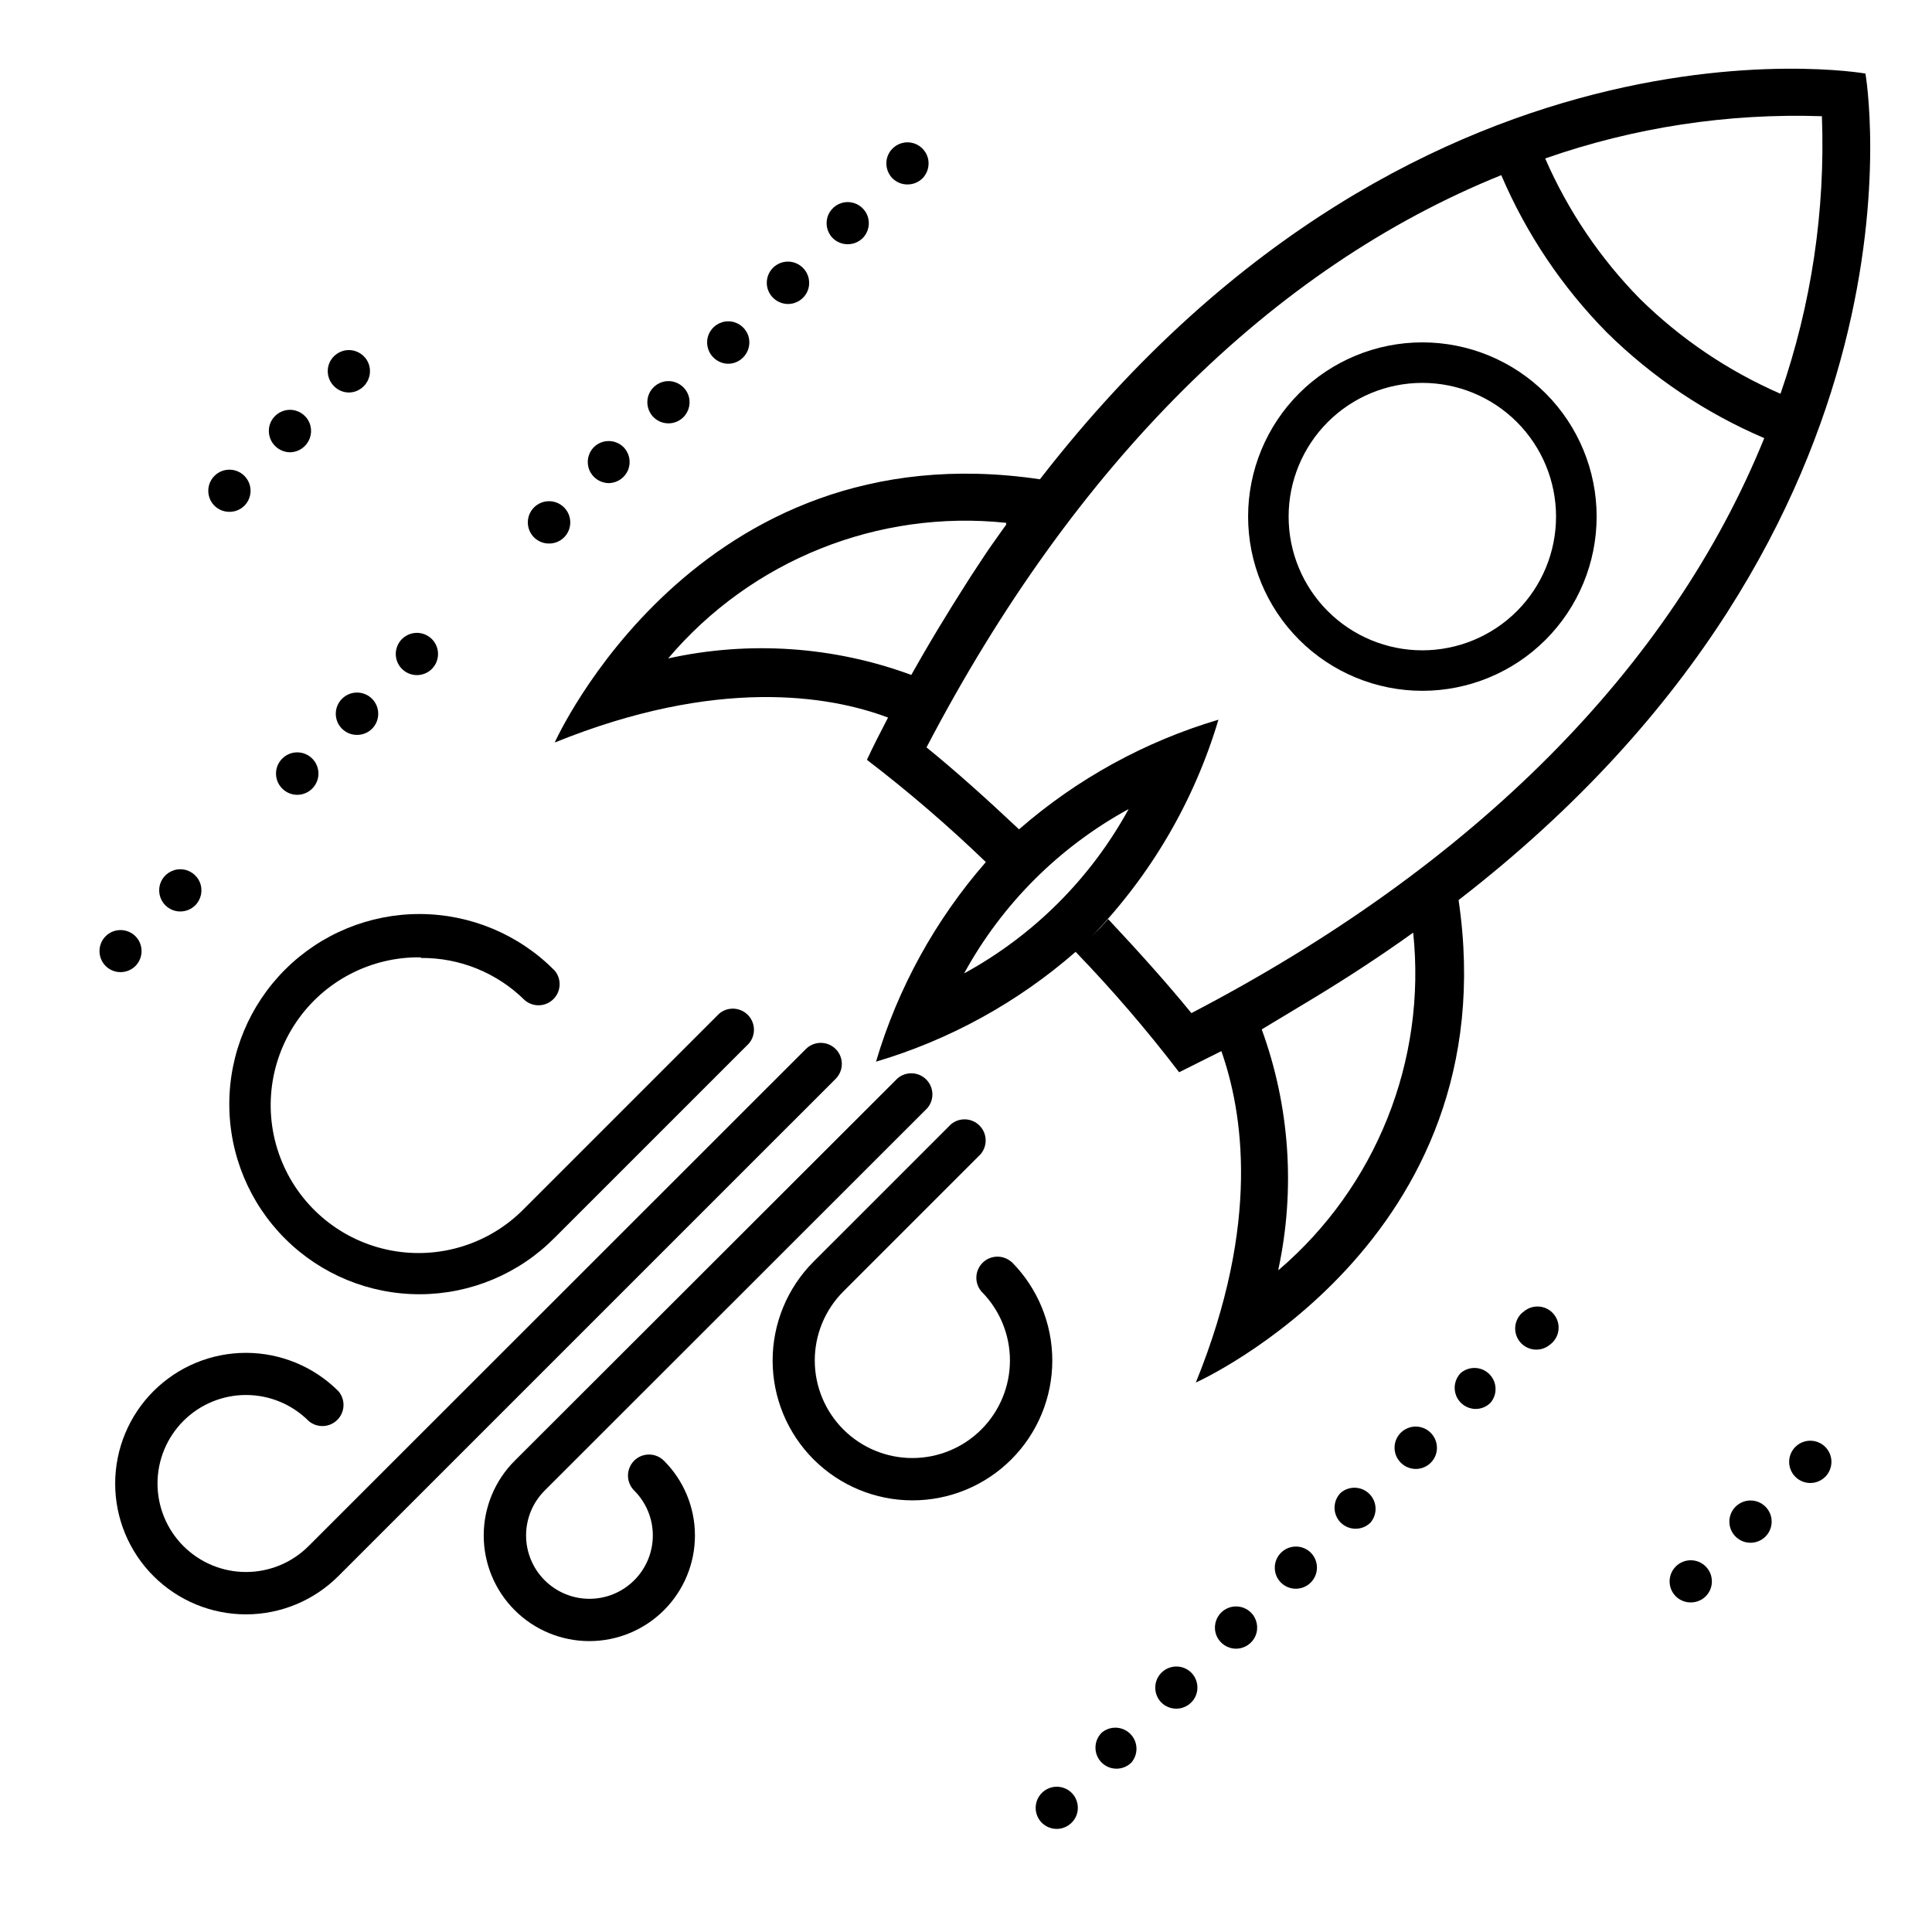 <?xml version="1.0" encoding="UTF-8"?>
<!-- Uploaded to: SVG Repo, www.svgrepo.com, Generator: SVG Repo Mixer Tools -->
<svg fill="#000000" width="800px" height="800px" version="1.1" viewBox="144 144 512 512" xmlns="http://www.w3.org/2000/svg">
 <g>
  <path d="m488.28 248.24c-8.656 8.664-13.52 20.41-13.52 32.656 0.004 12.246 4.867 23.992 13.531 32.652 8.66 8.66 20.406 13.523 32.652 13.523s23.992-4.863 32.652-13.523 13.527-20.406 13.531-32.652c0-12.246-4.863-23.992-13.52-32.656-8.668-8.648-20.418-13.508-32.664-13.508-12.25 0-23.996 4.859-32.664 13.508zm57.715 57.715c-6.644 6.648-15.66 10.383-25.059 10.387-9.398 0-18.41-3.734-25.059-10.379-6.644-6.644-10.379-15.66-10.379-25.059 0-9.398 3.734-18.41 10.379-25.059 6.648-6.644 15.66-10.375 25.059-10.375 9.398 0 18.414 3.738 25.059 10.383 6.641 6.644 10.371 15.656 10.371 25.051 0 9.395-3.731 18.406-10.371 25.051z"/>
  <path d="m638.36 163.49s-126.68-22.391-228 119.96l-0.336 0.449c-2.016 2.856-4.031 5.598-6.047 8.734-1.902 2.836-3.769 5.727-5.598 8.676l-1.902 3.023-3.973 6.492-1.902 3.191c-1.457 2.465-2.91 4.981-4.367 7.559l-0.727 1.289-0.449 0.785 0.449-0.785-0.004-0.004c-20.617-7.594-42.98-9.109-64.434-4.367 22.07-26.062 55.605-39.52 89.566-35.938v0.617c2.969-4.199 5.988-8.23 9.012-12.148-91.41-13.602-128.64 69.75-128.64 69.75 42.938-17.41 72.773-12.484 88.336-6.606-1.961 3.75-3.918 7.559-5.598 11.195 11.012 8.426 21.531 17.473 31.516 27.094-13.395 15.336-23.324 33.379-29.109 52.898 19.52-5.785 37.562-15.715 52.898-29.109 9.746 10.105 18.906 20.758 27.43 31.91 3.863-1.902 7.559-3.805 11.195-5.598 5.598 15.953 10.523 45.344-6.773 87.832 0 0 83.016-37.113 69.637-127.86 128.81-99.59 107.82-219.05 107.82-219.05zm-238.86 238.47c10.066-18.391 25.203-33.504 43.605-43.551-10.07 18.391-25.203 33.504-43.605 43.551zm83.297 78.371c4.523-21.172 2.992-43.195-4.426-63.535l-0.559 0.281 0.559-0.281 0.84-0.504 9.293-5.598 1.121-0.672c10.301-6.156 19.93-12.445 28.887-18.863l-0.004-0.004c3.562 33.883-9.797 67.344-35.711 89.457zm-23.066-67.848c-6.102-7.5-13.715-16.012-22.055-24.91-1.379 1.566-2.836 3.098-4.367 4.59 15.641-16.172 27.164-35.871 33.59-57.434-19.496 5.777-37.52 15.688-52.844 29.055-8.734-8.23-17.129-15.73-24.52-21.719 39.184-75.012 91.527-127.13 152.32-151.65h-0.004c6.633 15.531 16.129 29.68 27.992 41.703 12.023 11.863 26.168 21.355 41.703 27.988-24.688 60.852-76.805 113.3-151.82 152.38zm156.12-164.13c-13.844-6.023-26.461-14.543-37.223-25.133-10.59-10.766-19.109-23.383-25.137-37.227 23.539-8.238 48.406-12.035 73.332-11.195 0.938 24.984-2.781 49.93-10.973 73.555z"/>
  <path d="m365.46 422c-2.184-2.172-5.711-2.172-7.894 0l-131.77 131.71c-4.398 4.406-10.363 6.883-16.586 6.887-6.223 0.004-12.195-2.465-16.594-6.863-4.402-4.398-6.875-10.367-6.875-16.59 0-6.227 2.473-12.191 6.875-16.594 4.398-4.398 10.371-6.867 16.594-6.863 6.223 0.004 12.188 2.481 16.586 6.887 2.219 1.902 5.531 1.773 7.598-0.293 2.07-2.07 2.195-5.379 0.293-7.602-6.496-6.504-15.309-10.156-24.5-10.16-9.191-0.004-18.008 3.648-24.508 10.145-6.504 6.5-10.156 15.316-10.156 24.508 0 9.191 3.652 18.008 10.156 24.504 6.5 6.5 15.316 10.148 24.508 10.145 9.191 0 18.004-3.656 24.5-10.16l131.78-131.77c2.168-2.184 2.168-5.711 0-7.891z"/>
  <path d="m255.52 397.87c10.309-0.094 20.223 3.938 27.543 11.195 2.223 1.902 5.531 1.773 7.602-0.293 2.066-2.066 2.195-5.379 0.293-7.598-9.422-9.523-22.242-14.898-35.637-14.949-13.391-0.047-26.254 5.242-35.738 14.695-9.488 9.453-14.82 22.293-14.82 35.688 0 13.391 5.332 26.234 14.82 35.688 9.484 9.453 22.348 14.738 35.738 14.691 13.395-0.047 26.215-5.426 35.637-14.945l51.5-51.5c1.902-2.223 1.773-5.531-0.293-7.602-2.07-2.066-5.379-2.195-7.602-0.293l-51.5 51.5c-9.184 9.48-22.516 13.699-35.48 11.227-12.961-2.469-23.809-11.297-28.859-23.488-5.055-12.188-3.633-26.102 3.781-37.02 7.414-10.914 19.824-17.367 33.016-17.164z"/>
  <path d="m411.98 478.37c-2.219-1.898-5.531-1.773-7.598 0.297-2.066 2.066-2.195 5.375-0.293 7.598 4.844 4.852 7.562 11.43 7.555 18.285-0.004 6.859-2.731 13.43-7.578 18.277-4.852 4.848-11.426 7.57-18.281 7.57-6.859 0-13.434-2.723-18.281-7.57-4.852-4.848-7.578-11.418-7.582-18.277-0.004-6.856 2.715-13.434 7.559-18.285l36.387-36.387h-0.004c1.902-2.219 1.777-5.531-0.293-7.598-2.066-2.07-5.379-2.195-7.598-0.293l-36.387 36.383c-6.941 6.953-10.836 16.379-10.832 26.203 0.004 9.824 3.914 19.246 10.859 26.191 6.949 6.945 16.375 10.848 26.199 10.848 9.824 0 19.246-3.902 26.195-10.848 6.949-6.945 10.855-16.367 10.863-26.191 0.004-9.824-3.891-19.25-10.832-26.203z"/>
  <path d="m312.05 531.1c-2.168 2.184-2.168 5.711 0 7.891 3.164 3.144 4.945 7.418 4.957 11.879 0.008 4.461-1.758 8.738-4.91 11.895-3.148 3.16-7.426 4.934-11.887 4.934-4.457 0-8.734-1.773-11.887-4.934-3.148-3.156-4.914-7.434-4.906-11.895 0.008-4.461 1.793-8.734 4.953-11.879l101.38-101.32c1.902-2.219 1.773-5.531-0.293-7.598-2.066-2.07-5.379-2.195-7.598-0.297l-101.44 101.32c-5.258 5.242-8.219 12.363-8.227 19.793-0.008 7.43 2.938 14.555 8.188 19.809 5.25 5.258 12.375 8.211 19.801 8.211 7.43 0 14.551-2.953 19.801-8.211 5.25-5.254 8.195-12.379 8.188-19.809-0.008-7.43-2.965-14.551-8.227-19.793-2.184-2.172-5.711-2.172-7.894 0z"/>
  <path d="m435.94 603.2c-2.172 2.184-2.172 5.707 0 7.891 2.184 2.172 5.711 2.172 7.891 0 1.902-2.219 1.777-5.531-0.293-7.598-2.066-2.07-5.379-2.195-7.598-0.293z"/>
  <path d="m451.78 587.3c-2.168 2.184-2.168 5.707 0 7.891 1.043 1.035 2.453 1.617 3.922 1.625 2.273 0.012 4.328-1.352 5.199-3.453 0.875-2.098 0.387-4.519-1.227-6.121-2.199-2.152-5.727-2.129-7.894 0.059z"/>
  <path d="m467.62 571.35c-1.609 1.598-2.094 4.008-1.23 6.102 0.867 2.098 2.91 3.465 5.176 3.465 2.269 0 4.312-1.367 5.176-3.465 0.863-2.094 0.379-4.504-1.227-6.102-2.184-2.172-5.711-2.172-7.894 0z"/>
  <path d="m420.09 619.16c-2.168 2.184-2.168 5.711 0 7.891 1.043 1.035 2.449 1.617 3.918 1.625 2.277 0.012 4.332-1.352 5.203-3.449 0.875-2.102 0.387-4.519-1.227-6.121-2.199-2.156-5.727-2.133-7.894 0.055z"/>
  <path d="m531.1 507.87c-1.57 1.598-2.031 3.977-1.18 6.051 0.852 2.07 2.859 3.434 5.098 3.465 1.488 0.008 2.918-0.574 3.973-1.625 1.902-2.219 1.777-5.531-0.293-7.598-2.066-2.07-5.379-2.195-7.598-0.293z"/>
  <path d="m515.2 523.71c-2.172 2.184-2.172 5.711 0 7.894 1.047 1.066 2.477 1.672 3.973 1.68 1.488 0.008 2.918-0.578 3.977-1.625 1.059-1.051 1.656-2.481 1.656-3.973s-0.598-2.926-1.656-3.977c-1.051-1.059-2.481-1.656-3.977-1.656-1.492 0-2.922 0.598-3.973 1.656z"/>
  <path d="m483.46 555.51c-2.172 2.184-2.172 5.711 0 7.894 2.191 2.18 5.738 2.164 7.918-0.031 2.18-2.195 2.168-5.738-0.027-7.918-2.199-2.156-5.723-2.133-7.891 0.055z"/>
  <path d="m547.56 491.75c-2.379 1.98-2.707 5.516-0.727 7.894 1.977 2.379 5.512 2.707 7.891 0.727 1.262-0.906 2.09-2.301 2.281-3.844 0.195-1.543-0.262-3.094-1.262-4.289-0.996-1.191-2.445-1.914-3.996-1.996-1.555-0.082-3.07 0.484-4.188 1.566z"/>
  <path d="m499.3 539.61c-2.172 2.184-2.172 5.711 0 7.894 2.184 2.168 5.711 2.168 7.894 0 1.902-2.223 1.773-5.531-0.293-7.602-2.07-2.066-5.379-2.195-7.602-0.293z"/>
  <path d="m305.34 272.03c2.238-0.031 4.242-1.395 5.098-3.465 0.852-2.074 0.387-4.453-1.18-6.051-2.184-2.172-5.711-2.172-7.894 0-1.574 1.605-2.035 4-1.168 6.074 0.867 2.078 2.894 3.434 5.144 3.441z"/>
  <path d="m336.96 240.4c1.496-0.004 2.93-0.609 3.977-1.68 1.605-1.598 2.094-4.008 1.227-6.106-0.863-2.094-2.906-3.461-5.172-3.461-2.269 0-4.312 1.367-5.176 3.461-0.867 2.098-0.379 4.508 1.227 6.106 1.035 1.055 2.441 1.66 3.918 1.68z"/>
  <path d="m384.49 192.88c1.488 0.012 2.918-0.574 3.977-1.621 1.59-1.605 2.059-4.008 1.191-6.094-0.871-2.086-2.906-3.445-5.168-3.445-2.262 0-4.297 1.359-5.168 3.445-0.867 2.086-0.398 4.488 1.195 6.094 1.055 1.047 2.484 1.633 3.973 1.621z"/>
  <path d="m289.5 288.04c1.488 0.012 2.918-0.574 3.977-1.621 1.059-1.051 1.652-2.481 1.652-3.977 0-1.492-0.594-2.922-1.652-3.973-2.195-2.195-5.754-2.195-7.949 0-2.195 2.195-2.195 5.754 0 7.949 1.055 1.047 2.484 1.633 3.973 1.621z"/>
  <path d="m368.65 208.72c1.488 0.008 2.922-0.574 3.977-1.625 1.59-1.602 2.062-4.008 1.191-6.094-0.867-2.086-2.906-3.445-5.168-3.445-2.258 0-4.297 1.359-5.164 3.445-0.871 2.086-0.398 4.492 1.191 6.094 1.055 1.051 2.488 1.633 3.973 1.625z"/>
  <path d="m352.81 224.56c2.273 0.012 4.332-1.352 5.203-3.453 0.871-2.102 0.387-4.519-1.23-6.121-2.18-2.195-5.723-2.207-7.918-0.027-2.195 2.18-2.211 5.727-0.031 7.922 1.051 1.066 2.481 1.672 3.977 1.68z"/>
  <path d="m321.12 256.19c1.488 0.012 2.918-0.574 3.973-1.621 1.609-1.598 2.094-4.008 1.23-6.106-0.867-2.098-2.91-3.465-5.176-3.465s-4.309 1.367-5.176 3.465c-0.863 2.098-0.379 4.508 1.23 6.106 1.043 1.035 2.449 1.617 3.918 1.621z"/>
  <path d="m218.8 345.03c-1.062 1.051-1.656 2.481-1.656 3.973 0 1.496 0.594 2.926 1.656 3.977 1.051 1.059 2.481 1.656 3.973 1.656 1.492 0 2.922-0.598 3.973-1.656 2.195-2.195 2.195-5.754 0-7.949-2.191-2.195-5.754-2.195-7.945 0z"/>
  <path d="m254.45 322.91c1.488 0.012 2.918-0.574 3.977-1.621 1.895-1.879 2.199-4.836 0.727-7.062-1.477-2.227-4.316-3.106-6.785-2.094-2.473 1.008-3.887 3.621-3.383 6.242 0.508 2.621 2.797 4.519 5.465 4.535z"/>
  <path d="m234.64 329.18c-1.059 1.055-1.656 2.484-1.656 3.977 0 1.492 0.598 2.922 1.656 3.973 1.059 1.051 2.488 1.633 3.977 1.625 1.484 0.008 2.918-0.574 3.973-1.625 2.195-2.195 2.195-5.754 0-7.949-2.195-2.195-5.754-2.195-7.949 0z"/>
  <path d="m204.8 279.64c1.488 0.008 2.918-0.574 3.973-1.625 2.18-2.195 2.168-5.742-0.027-7.918-2.195-2.18-5.742-2.168-7.922 0.027-2.168 2.184-2.168 5.707 0 7.891 1.059 1.051 2.488 1.633 3.977 1.625z"/>
  <path d="m220.87 263.86c1.477-0.023 2.883-0.625 3.918-1.68 1.609-1.598 2.094-4.012 1.227-6.106-0.863-2.098-2.906-3.465-5.172-3.465-2.269 0-4.312 1.367-5.176 3.465-0.867 2.094-0.379 4.508 1.227 6.106 1.047 1.066 2.481 1.672 3.977 1.68z"/>
  <path d="m236.48 248.02c1.477-0.02 2.887-0.625 3.918-1.68 1.609-1.598 2.094-4.008 1.23-6.106-0.867-2.094-2.91-3.461-5.176-3.461-2.269 0-4.312 1.367-5.176 3.461-0.863 2.098-0.379 4.508 1.23 6.106 1.047 1.07 2.477 1.672 3.973 1.68z"/>
  <path d="m603.93 543.3c-2.172 2.184-2.172 5.711 0 7.894 1.051 1.059 2.481 1.652 3.973 1.652 1.496 0 2.926-0.594 3.977-1.652 2.172-2.184 2.172-5.711 0-7.894-1.051-1.059-2.481-1.656-3.977-1.656-1.492 0-2.922 0.598-3.973 1.656z"/>
  <path d="m588.09 559.14c-2.168 2.184-2.168 5.711 0 7.894 1.059 1.047 2.488 1.633 3.977 1.625 1.488 0.008 2.918-0.578 3.973-1.625 2.18-2.195 2.168-5.742-0.027-7.922-2.195-2.18-5.742-2.164-7.922 0.027z"/>
  <path d="m619.77 527.46c-2.168 2.184-2.168 5.711 0 7.894 1.055 1.059 2.484 1.656 3.977 1.656 1.492 0 2.922-0.598 3.973-1.656 2.172-2.184 2.172-5.711 0-7.894-1.051-1.059-2.481-1.656-3.973-1.656-1.492 0-2.922 0.598-3.977 1.656z"/>
  <path d="m179.89 400c2.168-2.184 2.168-5.711 0-7.894-2.184-2.172-5.711-2.172-7.894 0-2.168 2.184-2.168 5.711 0 7.894 2.184 2.168 5.711 2.168 7.894 0z"/>
  <path d="m191.81 385.55c1.469-0.004 2.875-0.59 3.918-1.621 1.609-1.598 2.094-4.008 1.23-6.106-0.867-2.098-2.91-3.465-5.176-3.465s-4.309 1.367-5.176 3.465c-0.863 2.098-0.379 4.508 1.23 6.106 1.055 1.047 2.484 1.633 3.973 1.621z"/>
 </g>
</svg>